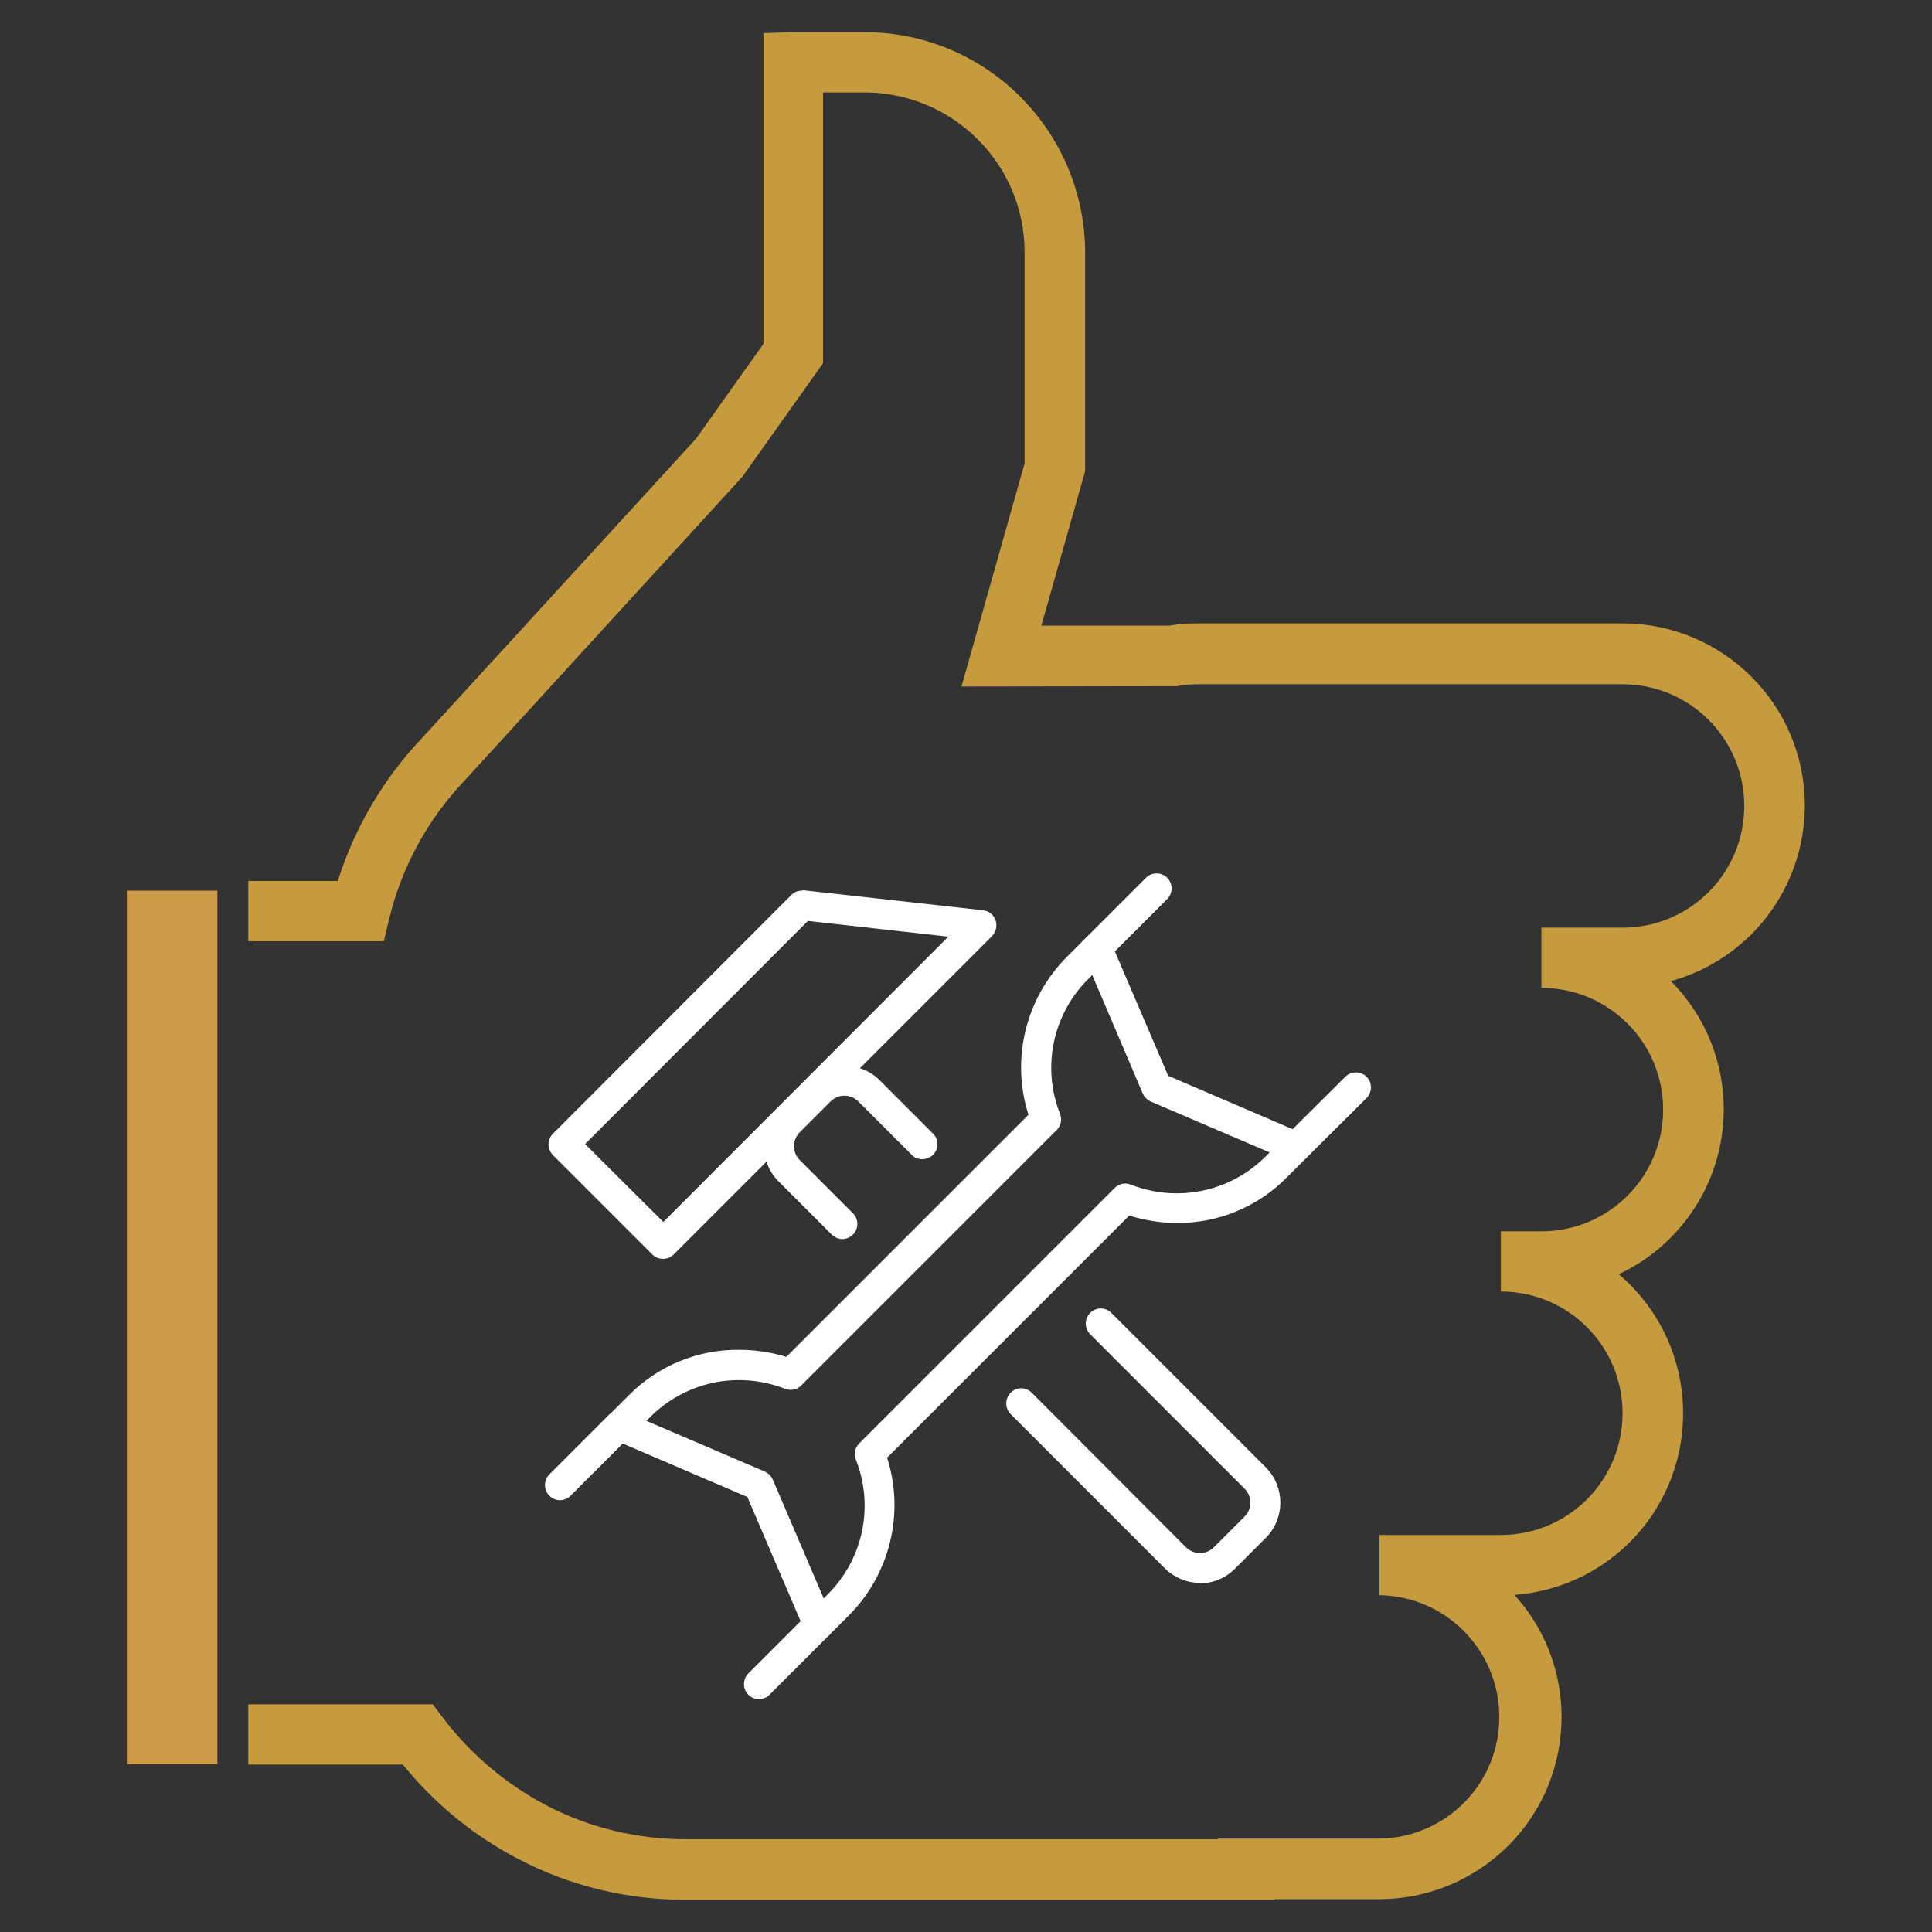 <?xml version="1.0" encoding="UTF-8"?> <svg xmlns="http://www.w3.org/2000/svg" id="Livello_1" viewBox="0 0 60 60"><rect x="0" y="0" width="60" height="60" fill="#333333" stroke="none"/><defs><style>.cls-1{fill:#fff;}.cls-2{fill:#cc9a49;}.cls-3{fill:#c69b3e;}</style></defs><g id="icon-installazione-facile"><g id="Icons"><g id="Raggruppa_494"><path id="Tracciato_5802" class="cls-3" d="M39.58,59H21.29c-1.8,0-3.57-.42-5.16-1.25-1.4-.72-2.63-1.73-3.62-2.95H7.71v-1.87h5.73l.28,.37c.87,1.16,1.99,2.11,3.27,2.78,1.33,.69,2.81,1.04,4.3,1.04h16.53v-.02h5.02c2.09-.03,3.76-1.75,3.72-3.84-.03-2.04-1.68-3.69-3.72-3.72v-1.87h3.77c2.09,0,3.78-1.69,3.78-3.78s-1.69-3.78-3.78-3.78v-1.87h1.26c2.09,0,3.78-1.69,3.78-3.78s-1.69-3.78-3.78-3.78v-1.87h2.52c2.09,0,3.78-1.69,3.78-3.78s-1.69-3.78-3.78-3.78h-13.21c-.21,0-.43,.02-.64,.06h-.08s-6.6,.01-6.6,.01l1.96-6.93V7.84c0-2.75-2.23-4.97-4.98-4.97h-1.28V11.28l-2.5,3.52-8.64,9.45c-1.14,1.2-1.94,2.67-2.33,4.27l-.17,.71H7.71v-1.87h2.78c.52-1.64,1.4-3.15,2.58-4.4l8.55-9.34,2.09-2.94V1.03l.91-.03h.07c.05,0,.12,0,.2,0h1.96c3.78,0,6.84,3.07,6.85,6.85v6.78l-1.36,4.8h3.97c.29-.05,.58-.07,.87-.07h13.21c3.12,0,5.66,2.53,5.66,5.65,0,2.55-1.7,4.78-4.16,5.46,2.2,2.21,2.19,5.79-.03,7.99-.46,.46-1,.84-1.59,1.11,2.38,2.02,2.68,5.58,.67,7.97-.98,1.16-2.39,1.88-3.91,1.99,2.1,2.31,1.92,5.89-.39,7.98-1.04,.94-2.39,1.47-3.8,1.47h-3.26v.03Zm-31.88-4.19h0v0Z"></path></g></g><g id="icon-installazione_"><g id="Raggruppa_171"><path id="Tracciato_5076" class="cls-1" d="M37.28,49.16c-.41,0-.8-.16-1.09-.44l-4.81-4.81c-.18-.19-.17-.48,.01-.66,.18-.18,.47-.18,.65,0l4.8,4.81c.24,.23,.61,.23,.85,0l.97-.97c.23-.24,.23-.61,0-.85l-4.81-4.81c-.18-.19-.17-.48,.01-.66,.18-.18,.47-.18,.65,0l4.81,4.81c.59,.6,.59,1.57,0,2.17l-.97,.97c-.29,.29-.67,.45-1.08,.45Z"></path><g id="Raggruppa_169"><path id="Tracciato_5077" class="cls-1" d="M24.92,27.65s.03,0,.05,0l5.56,.62c.26,.03,.44,.26,.41,.52-.01,.11-.06,.2-.13,.28l-9.89,9.89c-.18,.18-.48,.18-.66,0l-3.09-3.09c-.18-.18-.18-.48,0-.66l7.41-7.42c.09-.09,.2-.13,.33-.13Zm4.54,1.44l-4.37-.49-6.92,6.93,2.43,2.42,8.86-8.87Z"></path><path id="Tracciato_5078" class="cls-1" d="M26.16,38.48c-.12,0-.24-.05-.33-.14l-1.66-1.66c-.59-.6-.59-1.57,0-2.17l.97-.97c.6-.59,1.57-.59,2.17,0l1.66,1.66c.19,.18,.19,.48,.01,.66s-.48,.19-.66,.01c0,0,0,0-.01-.01l-1.66-1.66c-.24-.23-.61-.23-.85,0l-.97,.97c-.23,.24-.23,.61,0,.85l1.66,1.66c.18,.18,.18,.48,0,.66-.09,.09-.21,.14-.33,.14h0Z"></path></g><g id="Raggruppa_170"><path id="Linea_139" class="cls-1" d="M17.39,46.59c-.12,0-.24-.05-.33-.14-.18-.18-.18-.48,0-.66l1.85-1.85c.18-.18,.48-.18,.66,0,.18,.18,.18,.48,0,.66l-1.85,1.85c-.09,.09-.21,.14-.33,.14Z"></path><path id="Linea_140" class="cls-1" d="M23.57,52.77c-.12,0-.24-.05-.33-.14-.18-.18-.18-.48,0-.66l1.85-1.85c.18-.18,.48-.18,.66,0,.18,.18,.18,.48,0,.66l-1.85,1.85c-.09,.09-.21,.14-.33,.14Z"></path><path id="Linea_141" class="cls-1" d="M34.07,29.91c-.12,0-.24-.05-.33-.14-.18-.18-.18-.48,0-.66l1.85-1.85c.18-.18,.48-.18,.66,0,.18,.18,.18,.48,0,.66l-1.85,1.85c-.09,.09-.21,.14-.33,.14Z"></path><path id="Linea_142" class="cls-1" d="M40.25,36.09c-.12,0-.24-.05-.33-.14-.18-.18-.18-.48,0-.66l1.86-1.85c.18-.18,.48-.18,.66,0,.18,.18,.18,.48,0,.66l-1.86,1.85c-.09,.09-.21,.14-.33,.14Z"></path><path id="Tracciato_5079" class="cls-1" d="M25.42,50.92c-.19,0-.36-.11-.43-.28l-1.78-4.15-4.15-1.78c-.24-.1-.35-.38-.25-.61,.02-.05,.06-.1,.1-.15l.62-.62c.9-.91,2.13-1.42,3.41-1.41,.5,0,1,.07,1.48,.22l7.52-7.52c-.55-1.72-.09-3.61,1.18-4.89l.62-.62c.18-.18,.48-.18,.66,0,.04,.04,.08,.09,.1,.15l1.78,4.15,4.15,1.78c.24,.1,.35,.38,.25,.61-.02,.05-.06,.1-.1,.15l-.62,.62c-.9,.91-2.13,1.42-3.41,1.41-.5,0-1-.08-1.48-.23l-7.52,7.52c.55,1.72,.09,3.61-1.18,4.89l-.62,.62c-.09,.09-.21,.14-.33,.14Zm-5.36-6.8l3.69,1.58c.11,.05,.2,.14,.25,.25l1.58,3.69,.13-.13c1.1-1.1,1.44-2.74,.87-4.18-.07-.17-.03-.37,.1-.5l7.94-7.94c.13-.13,.33-.17,.5-.1,.46,.18,.94,.27,1.43,.27,1.03,0,2.02-.41,2.75-1.14l.13-.13-3.69-1.58c-.11-.05-.2-.14-.25-.25l-1.57-3.68-.13,.13c-1.1,1.1-1.44,2.74-.87,4.18,.07,.17,.03,.37-.1,.5l-7.94,7.94c-.13,.13-.33,.17-.5,.1-.46-.18-.94-.27-1.43-.27-1.03,0-2.02,.41-2.75,1.14l-.13,.13Z"></path></g></g></g><path id="Linea_324" class="cls-2" d="M6.75,54.79H3.94V27.66h2.81v27.13Z"></path></g></svg> 